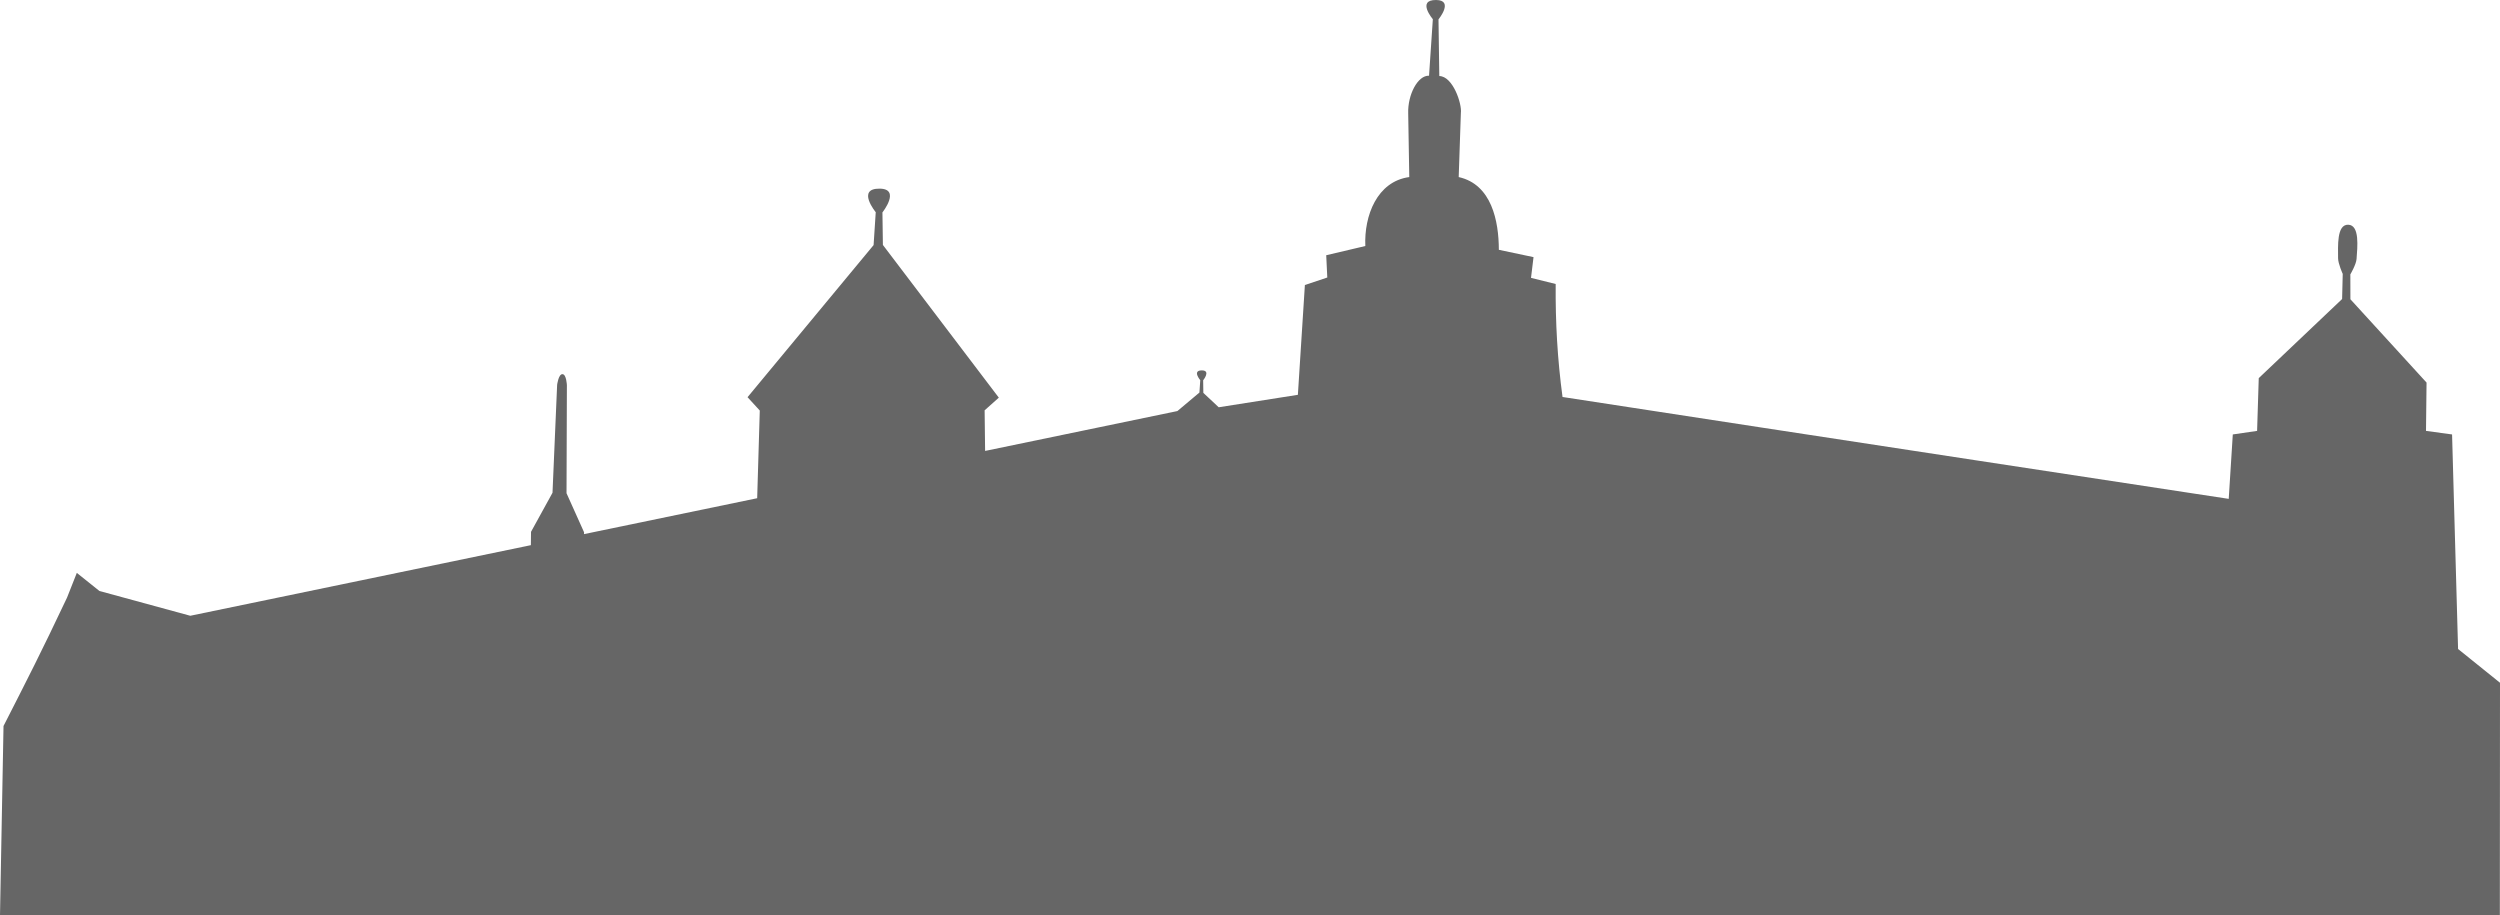 <?xml version="1.0" encoding="UTF-8" standalone="no"?>
<!-- Created with Inkscape (http://www.inkscape.org/) -->

<svg
   width="81.691mm"
   height="29.906mm"
   viewBox="0 0 81.691 29.906"
   version="1.1"
   id="svg8"
   inkscape:version="1.3.2 (091e20e, 2023-11-25, custom)"
   sodipodi:docname="burg_neu_heller.svg"
   enable-background="new"
   inkscape:export-filename="D:\Dateien\ZA-Fee\Logo_2_1.png"
   inkscape:export-xdpi="300"
   inkscape:export-ydpi="300"
   xml:space="preserve"
   xmlns:inkscape="http://www.inkscape.org/namespaces/inkscape"
   xmlns:sodipodi="http://sodipodi.sourceforge.net/DTD/sodipodi-0.dtd"
   xmlns="http://www.w3.org/2000/svg"
   xmlns:svg="http://www.w3.org/2000/svg"
   xmlns:rdf="http://www.w3.org/1999/02/22-rdf-syntax-ns#"
   xmlns:cc="http://creativecommons.org/ns#"
   xmlns:dc="http://purl.org/dc/elements/1.1/"><defs
     id="defs2" /><sodipodi:namedview
     id="base"
     pagecolor="#ffffff"
     bordercolor="#666666"
     borderopacity="1.0"
     inkscape:pageopacity="0.0"
     inkscape:pageshadow="2"
     inkscape:zoom="5.6568542"
     inkscape:cx="107.03829"
     inkscape:cy="112.16481"
     inkscape:document-units="mm"
     inkscape:current-layer="layer8"
     showgrid="false"
     inkscape:window-width="3840"
     inkscape:window-height="2066"
     inkscape:window-x="-11"
     inkscape:window-y="-11"
     inkscape:window-maximized="1"
     showguides="true"
     inkscape:guide-bbox="true"
     inkscape:showpageshadow="2"
     inkscape:pagecheckerboard="0"
     inkscape:deskcolor="#d1d1d1" /><g
     inkscape:groupmode="layer"
     id="layer8"
     inkscape:label="Festung"
     style="display:inline"><path
       id="path900"
       style="fill:#666666;fill-opacity:1;stroke:none;stroke-width:0.284px;stroke-linecap:butt;stroke-linejoin:miter;stroke-opacity:1"
       d="M 46.926,0 C 46.284,-0.005 46.82,0.628 46.82,0.628 L 46.696,2.474 c -0.367,-0.017 -0.702,0.62 -0.681,1.236 l 0.035,2.076 C 44.996,5.929 44.571,7.05 44.614,8.039 L 43.336,8.34 l 0.035,0.728 -0.732,0.245 -0.229,3.588 -2.587,0.407 -0.502,-0.47 -0.006,-0.412 c 0,0 0.262,-0.321 -0.041,-0.323 -0.328,-0.002 -0.054,0.32 -0.054,0.32 l -0.027,0.404 -0.72,0.605 -6.283,1.303 -0.016,-1.327 0.464,-0.414 -3.788,-4.99 -0.015,-1.063 c 0,0 0.612,-0.771 -0.094,-0.777 -0.763,-0.006 -0.125,0.77 -0.125,0.77 l -0.07,1.075 -4.119,4.97 0.4,0.436 -0.085,2.865 -5.658,1.173 10e-4,-0.061 -0.573,-1.275 0.012,-3.529 c 0,0 -0.014,-0.356 -0.144,-0.362 -0.13,-0.006 -0.175,0.348 -0.175,0.348 l -0.151,3.528 -0.702,1.276 -0.005,0.436 L 6.218,20.121 3.248,19.311 2.51,18.72 2.191,19.527 C 1.329,21.349 0.925,22.136 0.115,23.723 L 0,29.906 h 81.686 l 0.005,-7.596 -1.37,-1.103 -0.196,-7.011 -0.852,-0.116 0.018,-1.579 -2.488,-2.722 -0.002,-0.813 c 0,0 0.19,-0.323 0.203,-0.503 0.027,-0.383 0.11,-1.11 -0.274,-1.12 -0.38,-0.01 -0.329,0.712 -0.33,1.092 -5.58e-4,0.179 0.152,0.515 0.152,0.515 l -0.02,0.821 -2.724,2.585 -0.054,1.724 -0.794,0.116 -0.133,2.105 c 0,0 -14.461,-2.202 -21.769,-3.329 C 50.891,11.738 50.824,10.523 50.834,9.28 L 50.028,9.08 50.11,8.402 48.977,8.163 C 48.975,7.222 48.742,6.026 47.665,5.786 l 0.071,-2.094 C 47.776,3.391 47.474,2.49 47.031,2.485 l -0.026,-1.852 c 0,0 0.515,-0.628 -0.079,-0.633 z"
       sodipodi:nodetypes="sccccccccccccccccccccccccccccccccccccccccccccccccccscscccccccccccccccss" /></g><g
     inkscape:groupmode="layer"
     id="layer2"
     inkscape:label="Fee"
     style="display:inline"
     transform="translate(0,-237)"><g
       inkscape:label="Flügel"
       inkscape:groupmode="layer"
       id="layer1"
       style="display:inline" /><g
       inkscape:groupmode="layer"
       id="layer10"
       inkscape:label="Stift" /><g
       inkscape:groupmode="layer"
       id="layer6"
       inkscape:label="Unterkörper"
       style="display:inline" /><g
       inkscape:groupmode="layer"
       id="layer5"
       inkscape:label="Oberkörper"
       style="display:inline" /><g
       inkscape:groupmode="layer"
       id="layer4"
       inkscape:label="Kopf"
       style="display:inline" /><g
       inkscape:groupmode="layer"
       id="layer7"
       inkscape:label="Haare1"
       style="display:inline" /></g><g
     inkscape:groupmode="layer"
     id="layer9"
     inkscape:label="Text" /></svg>
